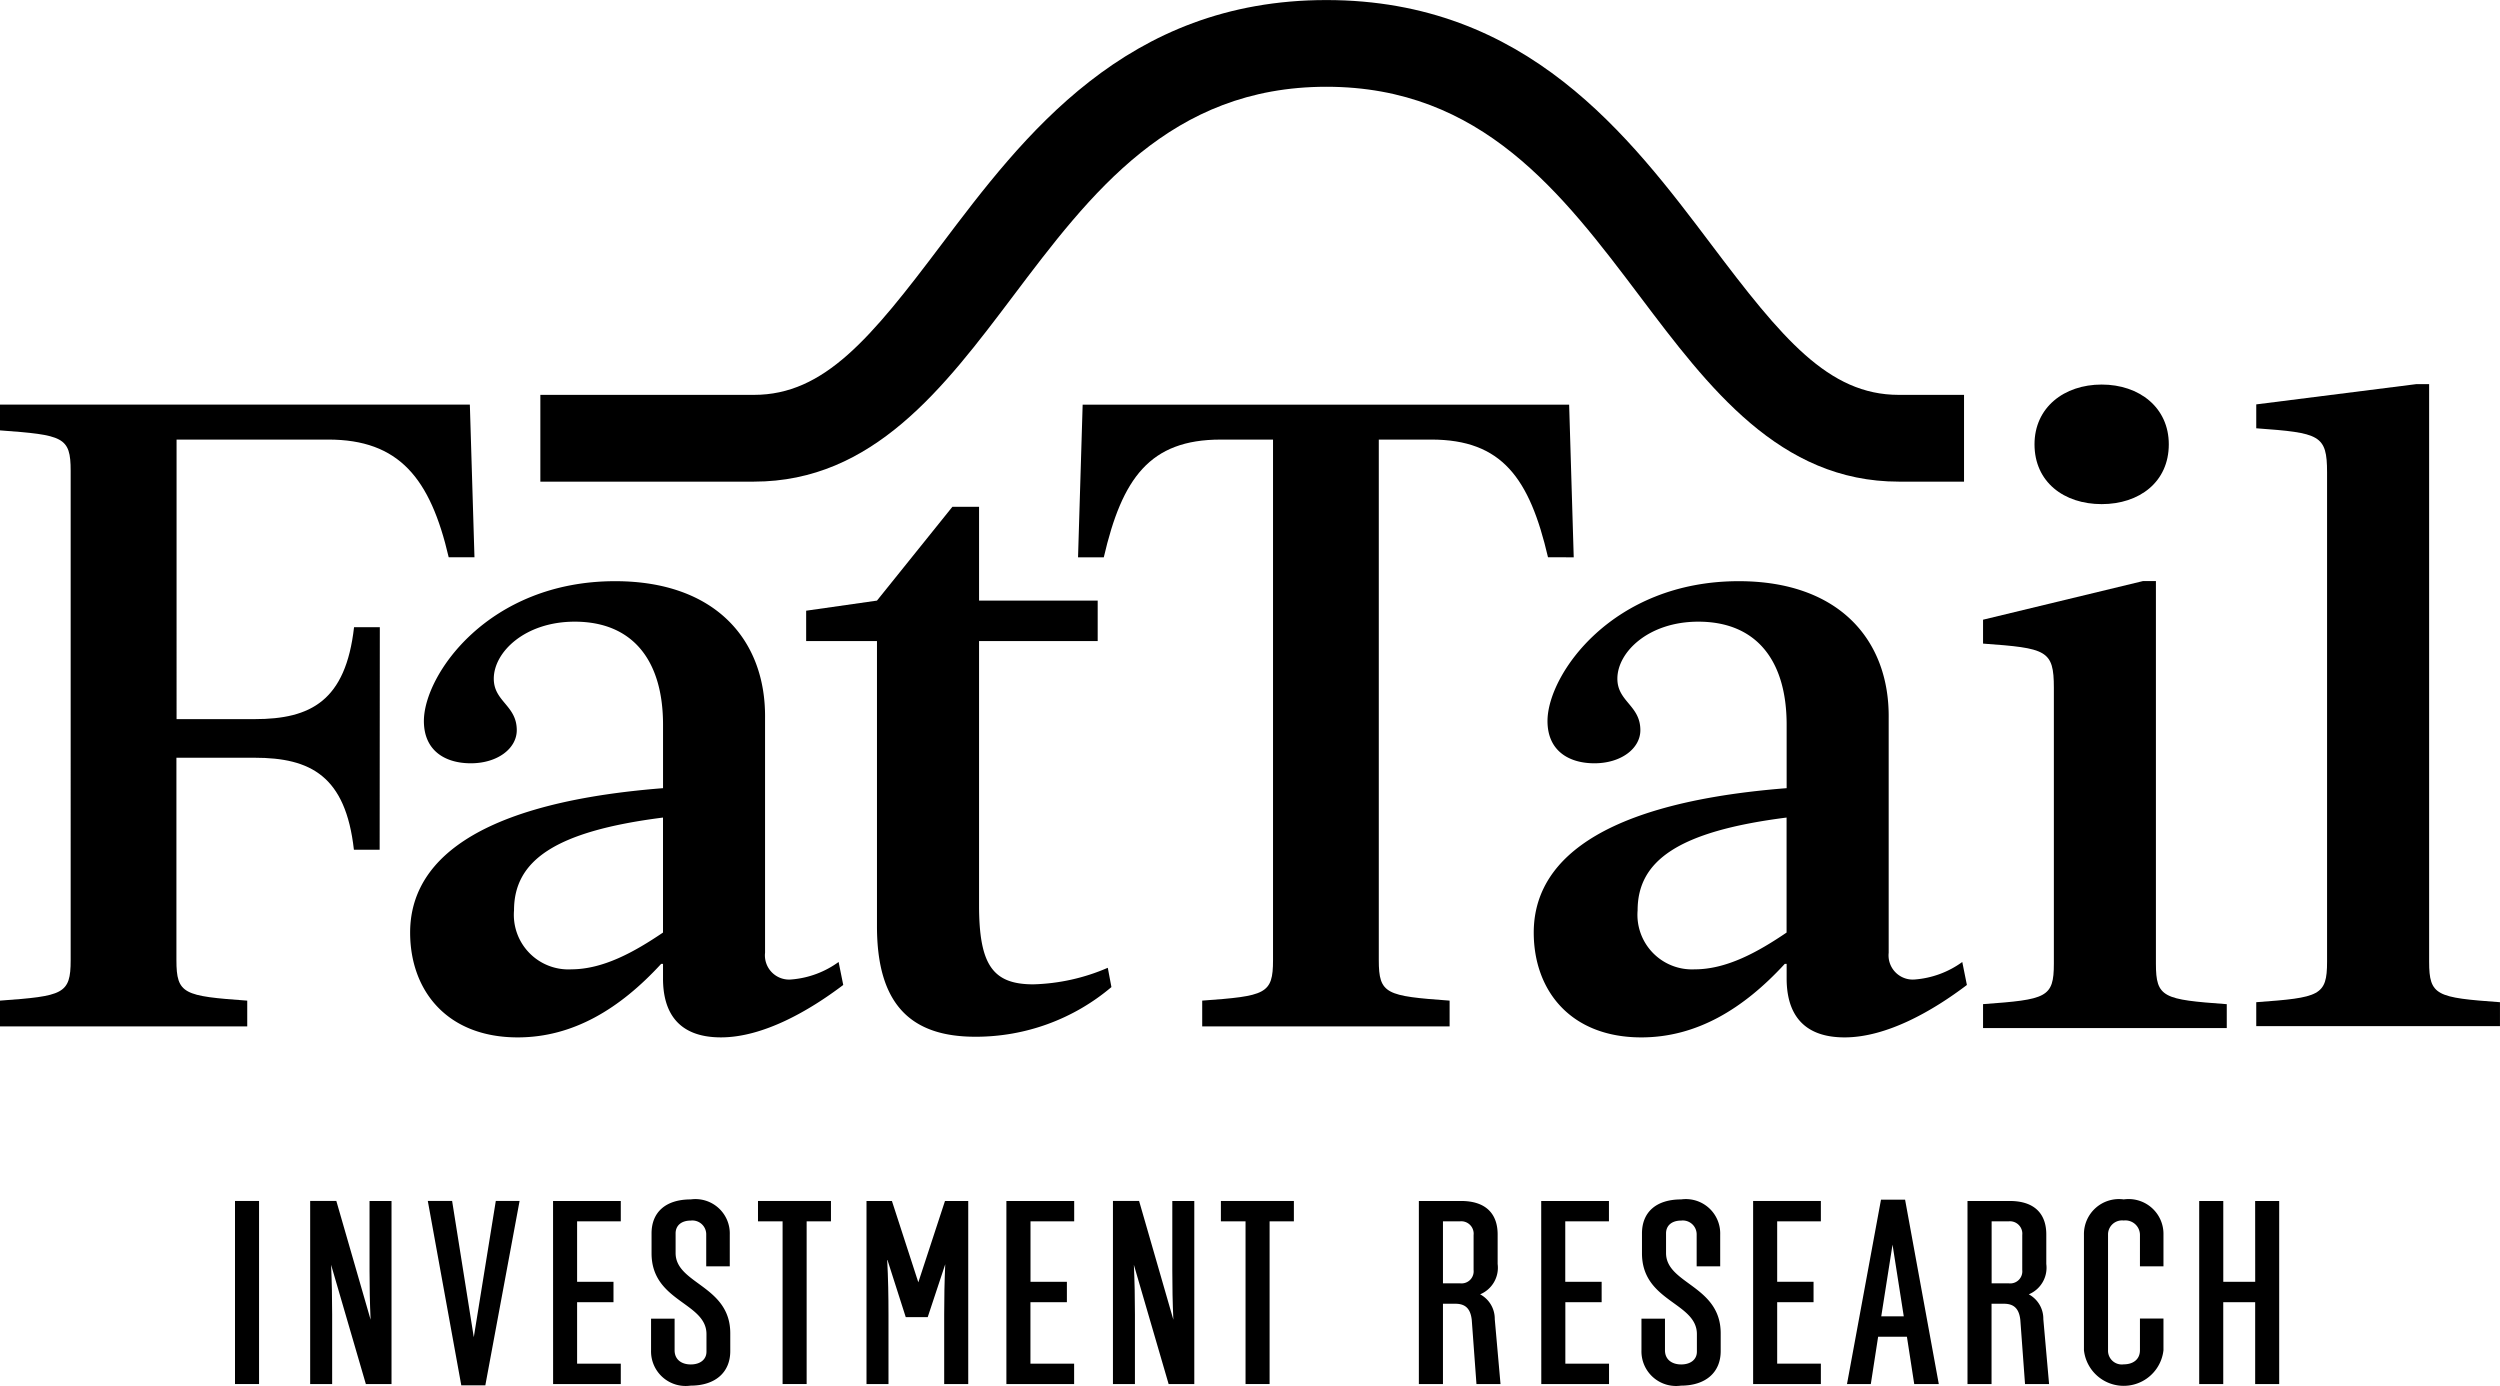 <svg id="Component_90_16" data-name="Component 90 – 16" xmlns="http://www.w3.org/2000/svg" width="149.999" height="83.137" viewBox="0 0 149.999 83.137">
  <path id="Path_518" data-name="Path 518" d="M458.583,382.92h-1.546c-.5,4.415-2.592,5.517-5.958,5.517h-4.691V371.664h9.1c4.249,0,6.125,2.317,7.228,7.063h1.546l-.277-9.16h-28.2v1.545c3.808.278,4.249.386,4.249,2.428V402.9c0,2.043-.441,2.153-4.249,2.428v1.546h14.843v-1.546c-3.808-.275-4.249-.385-4.249-2.428V390.754h4.69c3.368,0,5.463,1.1,5.959,5.518h1.545Z" transform="translate(-435.794 -345.29)"/>
  <path id="Path_519" data-name="Path 519" d="M507.121,419.616c2.536,0,5.3-1.6,7.339-3.145l-.278-1.379a5.57,5.57,0,0,1-2.813,1.048,1.452,1.452,0,0,1-1.6-1.6V400.467c.055-4.691-2.98-8.222-8.993-8.222-7.615,0-11.477,5.627-11.477,8.387,0,1.823,1.324,2.539,2.814,2.539,1.6,0,2.759-.884,2.759-1.987,0-1.489-1.379-1.709-1.379-3.089,0-1.6,1.876-3.421,4.855-3.421,3.476,0,5.3,2.317,5.3,6.18v3.81c-12.635.993-15.174,5.242-15.174,8.663,0,3.476,2.207,6.29,6.455,6.29,3.311,0,6.124-1.71,8.608-4.413h.11v.882C503.645,418.017,504.473,419.616,507.121,419.616Zm-8.993-4.081A3.274,3.274,0,0,1,494.707,412c0-2.98,2.427-4.745,8.939-5.573v6.9c-1.712,1.159-3.587,2.207-5.516,2.207Z" transform="translate(-463.866 -357.374)"/>
  <path id="Path_520" data-name="Path 520" d="M557.449,410.351a12.015,12.015,0,0,1-4.469.993c-2.427,0-3.255-1.158-3.255-4.745V390.747h7.118V388.32h-7.118v-5.628h-1.6L543.6,388.32l-4.249.606v1.821H543.6v17.12c0,4.69,2.041,6.621,5.9,6.621a12.584,12.584,0,0,0,8.167-2.98Z" transform="translate(-490.982 -352.284)"/>
  <path id="Path_521" data-name="Path 521" d="M604.022,378.728l-.275-9.16H574.558l-.277,9.16h1.545c1.1-4.745,2.76-7.063,7.008-7.063h3.146V402.9c0,2.041-.442,2.151-4.249,2.427v1.546h14.844v-1.546c-3.808-.276-4.249-.385-4.249-2.427V371.664h3.146c4.249,0,5.9,2.317,7.007,7.063Z" transform="translate(-509.599 -345.29)"/>
  <path id="Path_522" data-name="Path 522" d="M655.71,416.14a1.453,1.453,0,0,1-1.6-1.288,1.433,1.433,0,0,1,0-.311V400.467c.055-4.691-2.98-8.222-8.994-8.222-7.615,0-11.477,5.627-11.477,8.387,0,1.823,1.324,2.539,2.813,2.539,1.6,0,2.759-.884,2.759-1.987,0-1.489-1.379-1.709-1.379-3.089,0-1.6,1.876-3.421,4.856-3.421,3.476,0,5.3,2.317,5.3,6.18v3.81c-12.636.993-15.174,5.242-15.174,8.663,0,3.476,2.207,6.29,6.455,6.29,3.311,0,6.126-1.71,8.609-4.413h.11v.882c0,1.932.828,3.531,3.476,3.531,2.539,0,5.3-1.6,7.339-3.145l-.277-1.379A5.565,5.565,0,0,1,655.71,416.14Zm-7.726-2.813c-1.71,1.159-3.586,2.207-5.517,2.207A3.274,3.274,0,0,1,639.046,412c0-2.98,2.426-4.745,8.938-5.573Z" transform="translate(-540.79 -357.374)"/>
  <path id="Path_523" data-name="Path 523" d="M700.912,415.184V392.226h-.772l-9.6,2.319v1.434c3.808.275,4.249.386,4.249,2.648v16.556c0,2.042-.442,2.152-4.249,2.428v1.436h14.623v-1.434C701.354,417.336,700.912,417.225,700.912,415.184Z" transform="translate(-571.558 -357.363)"/>
  <path id="Path_524" data-name="Path 524" d="M701.18,374.15c2.262,0,4.028-1.326,4.028-3.588,0-2.207-1.766-3.586-4.028-3.586s-4.029,1.379-4.029,3.586C697.151,372.824,698.917,374.15,701.18,374.15Z" transform="translate(-575.081 -343.903)"/>
  <path id="Path_525" data-name="Path 525" d="M736,401.59V366.934h-.773l-9.6,1.215v1.434c3.807.278,4.249.386,4.249,2.649V401.59c0,2.041-.442,2.152-4.249,2.428v1.435h14.623v-1.435C736.445,403.742,736,403.632,736,401.59Z" transform="translate(-590.253 -343.886)"/>
  <path id="Path_526" data-name="Path 526" d="M533.529,335.364c4.664-6.185,9.487-12.58,18.813-12.58s14.151,6.4,18.813,12.58c4.119,5.463,8.38,11.112,15.532,11.112H590.6v-5.206h-3.914c-4.233,0-7.025-3.416-11.227-8.989-4.94-6.551-11.09-14.7-23.119-14.7s-18.18,8.152-23.119,14.7c-4.2,5.572-6.994,8.989-11.227,8.989H505.18v5.206h12.814C525.149,346.475,529.408,340.827,533.529,335.364Z" transform="translate(-472.759 -317.578)"/>
  <rect id="Rectangle_171" data-name="Rectangle 171" width="1.443" height="10.985" transform="translate(14.1 72.057)"/>
  <path id="Path_527" data-name="Path 527" d="M479.183,476.026c0,.972.017,1.913.064,2.95l-2.056-7.125h-1.57v10.985h1.319v-4.174c0-.988-.017-1.93-.064-2.981l2.086,7.155h1.54V471.852h-1.319Z" transform="translate(-457.011 -399.794)"/>
  <path id="Path_528" data-name="Path 528" d="M493.5,480.024l-1.3-8.176h-1.459l2.009,11.062h1.443l2.055-11.062h-1.427Z" transform="translate(-465.073 -399.792)"/>
  <path id="Path_529" data-name="Path 529" d="M506.839,482.837H510.9v-1.225h-2.621v-3.687h2.183V476.7h-2.183v-3.626H510.9v-1.222h-4.064Z" transform="translate(-473.653 -399.794)"/>
  <path id="Path_530" data-name="Path 530" d="M520.9,474.869v-1.177c0-.472.344-.77.911-.77a.831.831,0,0,1,.921.73.809.809,0,0,1,.005.117v1.9h1.413v-1.9a2.061,2.061,0,0,0-2.339-2.117c-1.507,0-2.354.767-2.354,2.04v1.192c0,2.919,3.295,2.936,3.295,4.851v1.051c0,.47-.375.768-.941.768s-.971-.3-.971-.847v-1.9h-1.413v1.9a2.077,2.077,0,0,0,2.367,2.119c1.492,0,2.386-.8,2.386-2.072v-1.065C524.183,476.814,520.9,476.734,520.9,474.869Z" transform="translate(-480.364 -399.688)"/>
  <path id="Path_531" data-name="Path 531" d="M533.162,473.074h1.476v9.762h1.443v-9.762h1.459v-1.222h-4.378Z" transform="translate(-487.683 -399.794)"/>
  <path id="Path_532" data-name="Path 532" d="M551.809,471.852l-1.6,4.881-1.584-4.881H547.1v10.985h1.319v-4.174c0-1.1-.017-2.133-.08-3.328l1.115,3.485h1.319l1.051-3.171c-.046,1.051-.063,2.009-.063,3.013v4.174h1.443V471.852Z" transform="translate(-495.11 -399.794)"/>
  <path id="Path_533" data-name="Path 533" d="M565.07,482.837h4.064v-1.225h-2.621v-3.687H568.7V476.7h-2.183v-3.626h2.621v-1.222H565.07Z" transform="translate(-504.687 -399.794)"/>
  <path id="Path_534" data-name="Path 534" d="M582.316,476.026c0,.972.016,1.913.063,2.95l-2.056-7.125h-1.569v10.985h1.319v-4.174c0-.988-.017-1.93-.064-2.981l2.086,7.155h1.54V471.852h-1.319Z" transform="translate(-511.978 -399.794)"/>
  <path id="Path_535" data-name="Path 535" d="M592.621,473.074H594.1v9.762h1.443v-9.762H597v-1.222h-4.379Z" transform="translate(-519.368 -399.794)"/>
  <path id="Path_536" data-name="Path 536" d="M621.73,477.453a1.729,1.729,0,0,0,1.051-1.821v-1.771c0-1.226-.69-2.009-2.2-2.009h-2.527v10.985H619.5v-4.819h.737c.552,0,.911.235.991.974l.282,3.844h1.443l-.345-3.893A1.665,1.665,0,0,0,621.73,477.453Zm-.392-1.46a.725.725,0,0,1-.638.8.734.734,0,0,1-.178,0H619.5v-3.719h1.021a.744.744,0,0,1,.817.663.7.7,0,0,1,0,.154Z" transform="translate(-532.923 -399.794)"/>
  <path id="Path_537" data-name="Path 537" d="M633.779,482.837h4.064v-1.225h-2.621v-3.687H637.4V476.7h-2.183v-3.626h2.621v-1.222h-4.064Z" transform="translate(-541.302 -399.794)"/>
  <path id="Path_538" data-name="Path 538" d="M648.119,474.869v-1.177c0-.472.344-.77.91-.77a.831.831,0,0,1,.921.73.818.818,0,0,1,.006.117v1.9h1.412v-1.9a2.061,2.061,0,0,0-2.339-2.117c-1.506,0-2.354.767-2.354,2.04v1.192c0,2.919,3.295,2.936,3.295,4.851v1.051c0,.47-.375.768-.941.768s-.974-.3-.974-.847v-1.9h-1.411v1.9a2.077,2.077,0,0,0,2.368,2.119c1.492,0,2.386-.8,2.386-2.072v-1.065C651.4,476.814,648.119,476.734,648.119,474.869Z" transform="translate(-548.157 -399.688)"/>
  <path id="Path_539" data-name="Path 539" d="M660.987,482.837h4.064v-1.225H662.43v-3.687h2.182V476.7H662.43v-3.626h2.621v-1.222h-4.064Z" transform="translate(-555.8 -399.794)"/>
  <path id="Path_540" data-name="Path 540" d="M675.087,471.681l-2.04,11.065h1.429l.439-2.839h1.727l.439,2.839h1.474l-2.023-11.065Zm.016,7,.676-4.3.674,4.3Z" transform="translate(-562.228 -399.703)"/>
  <path id="Path_541" data-name="Path 541" d="M692.208,477.453a1.729,1.729,0,0,0,1.051-1.821v-1.771c0-1.226-.69-2.009-2.2-2.009h-2.528v10.985h1.443v-4.819h.739c.549,0,.908.235.988.974l.282,3.844h1.443l-.345-3.893A1.662,1.662,0,0,0,692.208,477.453Zm-.392-1.46a.725.725,0,0,1-.817.8h-1.02v-3.719H691a.744.744,0,0,1,.817.663.77.77,0,0,1,0,.154Z" transform="translate(-570.482 -399.794)"/>
  <path id="Path_542" data-name="Path 542" d="M705.887,471.651a2.1,2.1,0,0,0-2.387,2.117V480.7a2.4,2.4,0,0,0,4.771,0v-1.9h-1.411v1.9c0,.549-.408.847-.974.847a.826.826,0,0,1-.941-.847v-6.936a.843.843,0,0,1,.834-.853.826.826,0,0,1,.107.006.872.872,0,0,1,.968.763.837.837,0,0,1,.006.085v1.9h1.411v-1.9A2.09,2.09,0,0,0,705.887,471.651Z" transform="translate(-578.464 -399.687)"/>
  <path id="Path_543" data-name="Path 543" d="M721.66,476.7h-1.915v-4.848H718.3v10.985h1.443v-4.912h1.915v4.912H723.1V471.852h-1.443Z" transform="translate(-586.349 -399.794)"/>
</svg>
